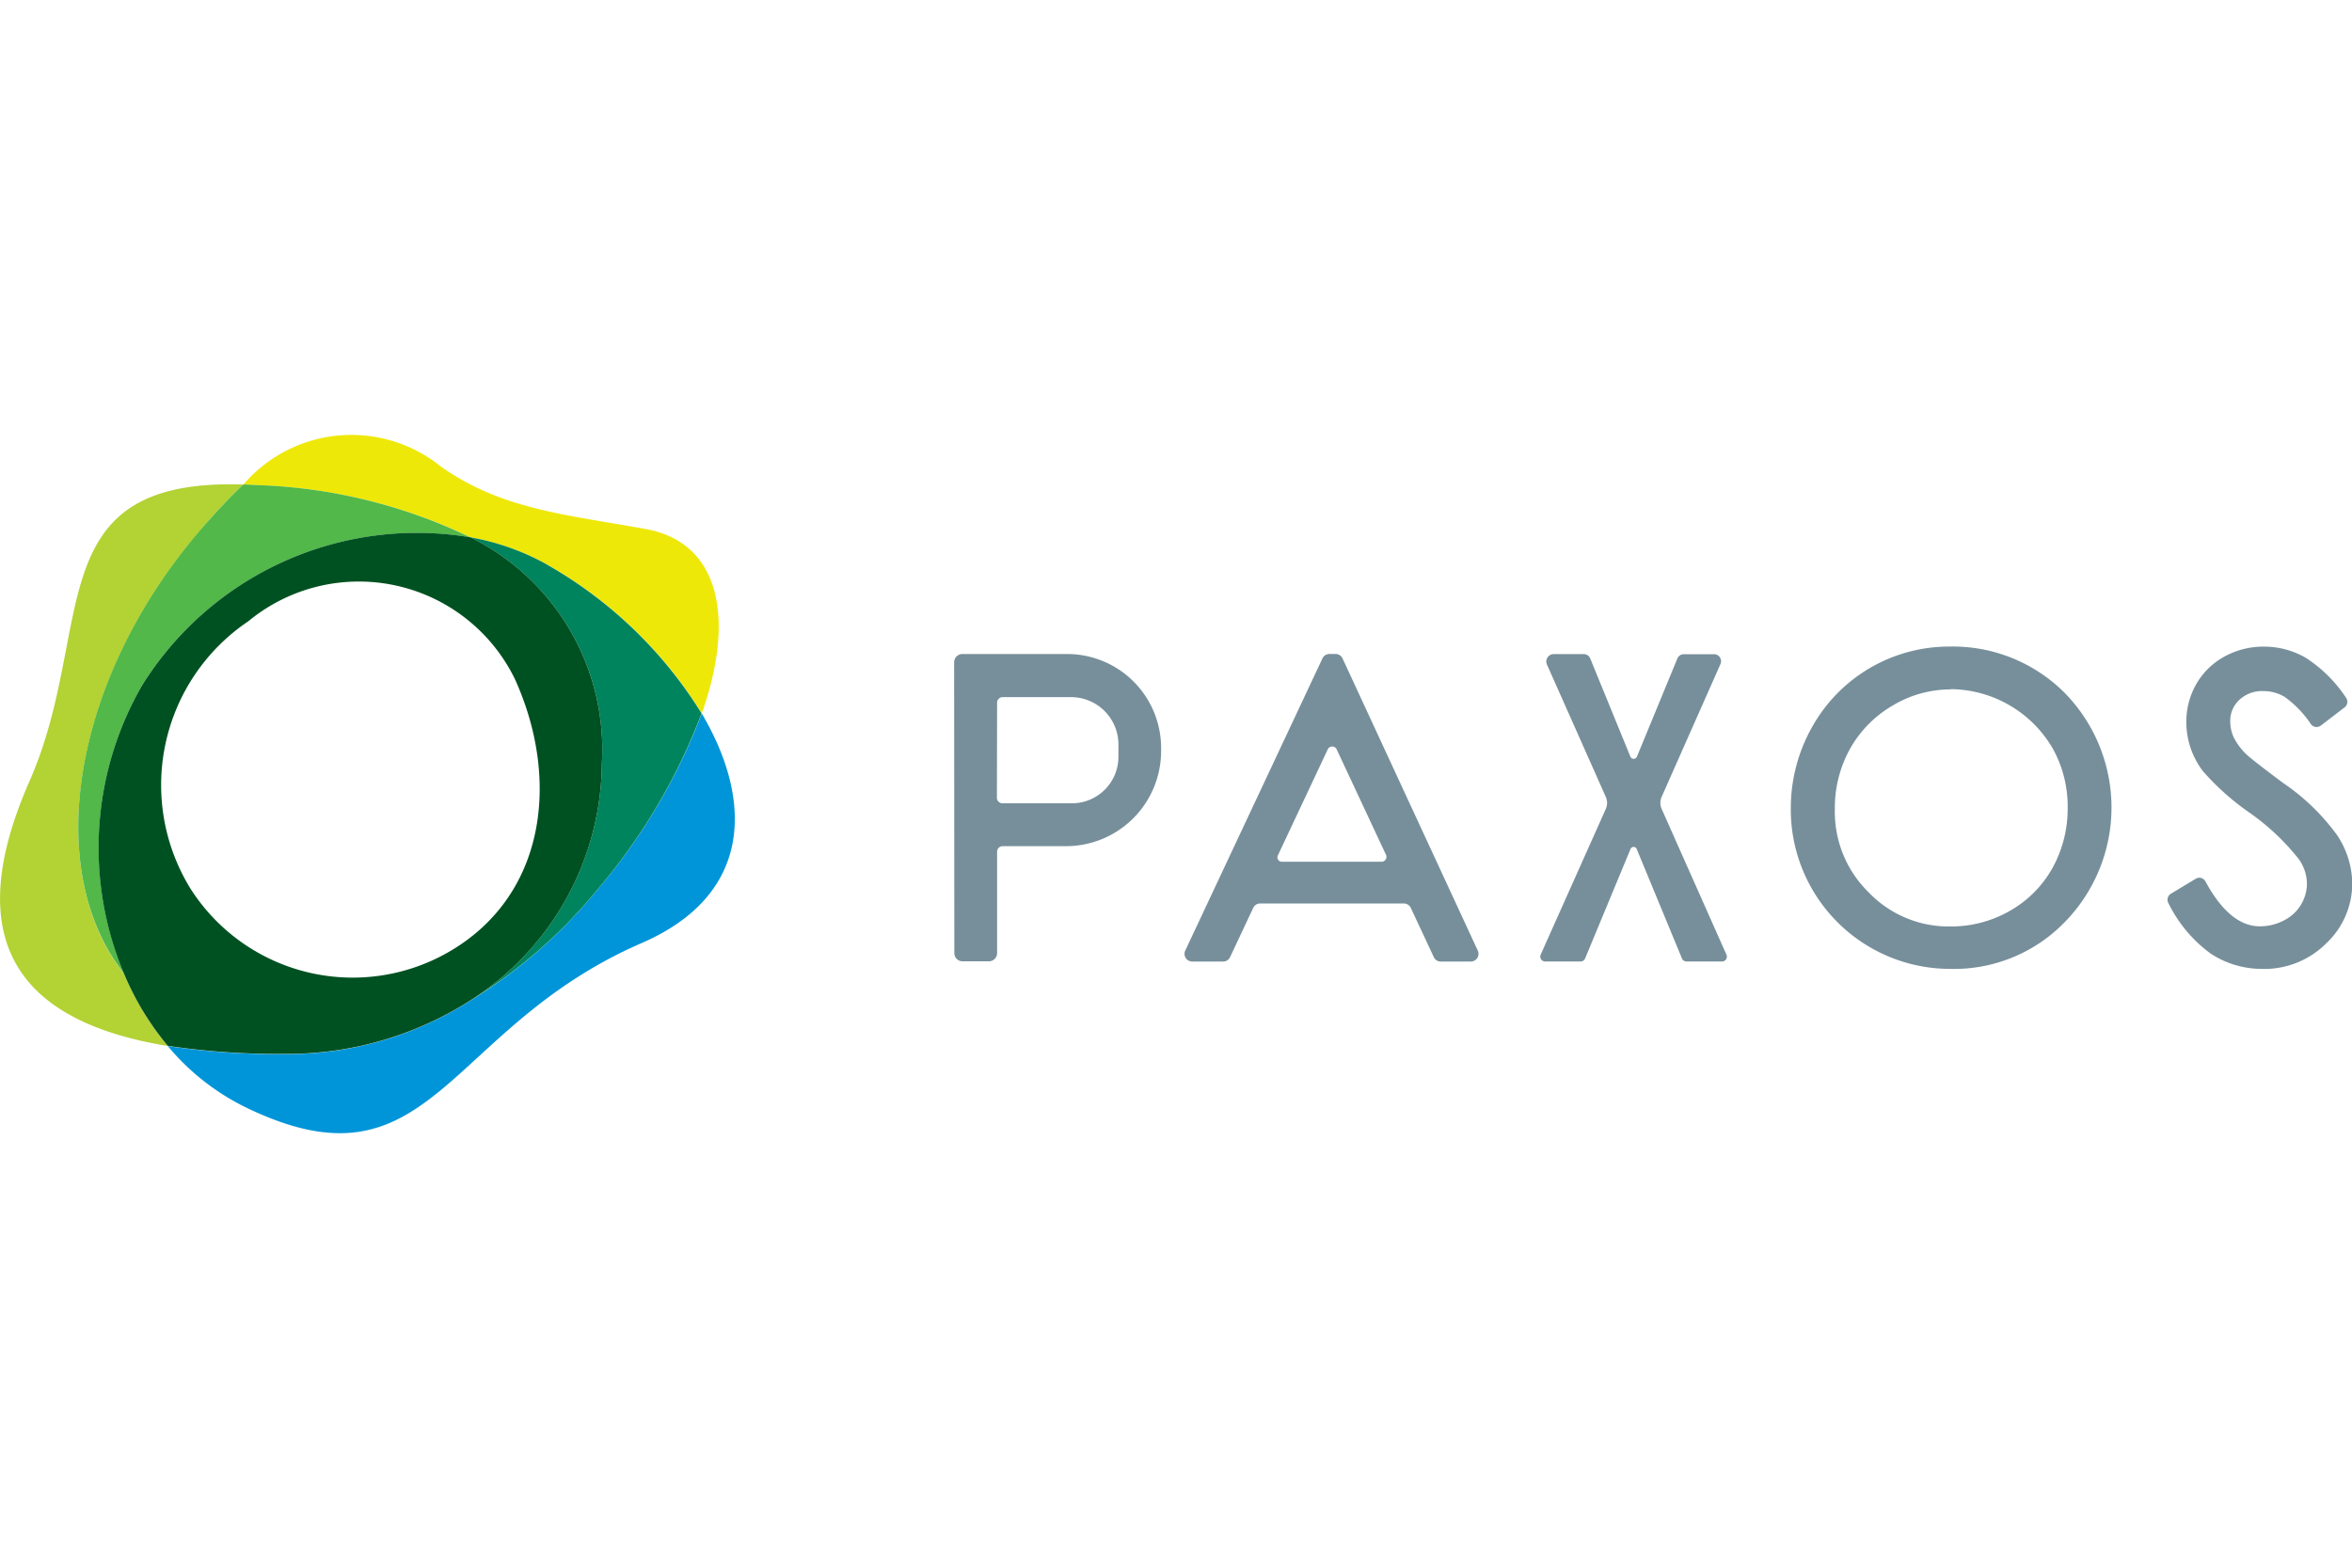<svg xmlns="http://www.w3.org/2000/svg" xmlns:xlink="http://www.w3.org/1999/xlink" width="48" height="32" viewBox="0 0 48 32">
  <defs>
    <clipPath id="clip-Paxos_Standard_Token_">
      <rect width="48" height="32"/>
    </clipPath>
  </defs>
  <g id="Paxos_Standard_Token_" data-name="Paxos Standard Token	" clip-path="url(#clip-Paxos_Standard_Token_)">
    <g id="Paxos-_-Wires" data-name="Paxos-—-Wires" transform="translate(-0.01 8.309)">
      <g id="Paxos-_-Home-Wires" data-name="Paxos-—-Home-Wires" transform="translate(0.01 0.564)">
        <g id="Nav">
          <g id="paxos-logo" transform="translate(0 0)">
            <path id="Fill-1" d="M5.177,4.231c.287-.327.548-.606.8-.839-4.22-.137-2.992,2.937-4.367,6.061-1.584,3.6.186,4.969,2.824,5.4a5.778,5.778,0,0,1-.891-1.469c-1.71-2.169-1.022-6.121,1.636-9.149" transform="translate(-1.01 -2.375)" fill="#b3d234" fill-rule="evenodd"/>
            <path id="Fill-3" d="M21.453,16.428a12.179,12.179,0,0,1-2.132,3.6,10.219,10.219,0,0,1-2.588,2.261,6.944,6.944,0,0,1-3.821,1.093,14.957,14.957,0,0,1-2.358-.165,4.83,4.83,0,0,0,1.579,1.246c3.815,1.859,4.056-1.595,8.093-3.347,2.267-.984,2.275-2.908,1.228-4.684" transform="translate(-7.131 -10.739)" fill="#0095d9" fill-rule="evenodd"/>
            <path id="Fill-5" d="M19.492,2.659a5.006,5.006,0,0,1,1.575.562,8.841,8.841,0,0,1,3.147,3.032c.687-1.951.367-3.484-1.137-3.762-1.653-.3-2.945-.4-4.187-1.276a2.907,2.907,0,0,0-4.033.367c.082,0,.166.006.252.011a10.815,10.815,0,0,1,4.383,1.066" transform="translate(-9.891 -0.564)" fill="#eee809" fill-rule="evenodd"/>
            <path id="Fill-7" d="M8.033,4.239C5.375,7.267,4.687,11.219,6.4,13.388A6.63,6.63,0,0,1,6.764,7.5a6.606,6.606,0,0,1,6.7-3.021A10.815,10.815,0,0,0,9.083,3.411C9,3.406,8.913,3.4,8.831,3.4c-.25.234-.511.512-.8.839" transform="translate(-3.865 -2.383)" fill="#51b849" fill-rule="evenodd"/>
            <path id="Fill-9" d="M29.357,6.968a5,5,0,0,0-1.575-.562,4.83,4.83,0,0,1,2.683,4.611,5.788,5.788,0,0,1-2.681,4.84A10.213,10.213,0,0,0,30.371,13.6,12.169,12.169,0,0,0,32.5,10a8.838,8.838,0,0,0-3.147-3.032" transform="translate(-18.182 -4.311)" fill="#00845d" fill-rule="evenodd"/>
            <path id="Fill-11" d="M13.943,14.589A3.927,3.927,0,0,1,8.5,13.41,4.031,4.031,0,0,1,9.676,7.947a3.543,3.543,0,0,1,5.441,1.179c.9,1.986.653,4.281-1.174,5.463m.266-8.356a6.607,6.607,0,0,0-6.7,3.021,6.629,6.629,0,0,0-.368,5.889,5.768,5.768,0,0,0,.891,1.469,14.957,14.957,0,0,0,2.358.165,6.943,6.943,0,0,0,3.821-1.093,5.785,5.785,0,0,0,2.681-4.84,4.83,4.83,0,0,0-2.682-4.611" transform="translate(-4.609 -4.138)" fill="#005121" fill-rule="evenodd"/>
            <path id="Combined-Shape" d="M75.647,13.5a2.3,2.3,0,0,0-1.179.327,2.353,2.353,0,0,0-.871.88,2.48,2.48,0,0,0-.313,1.238,2.3,2.3,0,0,0,.692,1.7,2.259,2.259,0,0,0,1.671.694,2.4,2.4,0,0,0,1.211-.32,2.282,2.282,0,0,0,.866-.871,2.488,2.488,0,0,0,.311-1.234,2.423,2.423,0,0,0-.311-1.219,2.433,2.433,0,0,0-2.077-1.2m.022,5.71a3.253,3.253,0,0,1-3.284-3.263,3.366,3.366,0,0,1,.433-1.671,3.2,3.2,0,0,1,2.8-1.645,3.222,3.222,0,0,1,2.361.95,3.344,3.344,0,0,1,0,4.671A3.149,3.149,0,0,1,75.67,19.206Zm6.341,0a1.89,1.89,0,0,1-1.06-.315,2.809,2.809,0,0,1-.859-1.027.144.144,0,0,1,.051-.192l.506-.305a.141.141,0,0,1,.2.055c.328.607.7.915,1.108.915a1.042,1.042,0,0,0,.5-.124.843.843,0,0,0,.344-.323.834.834,0,0,0,.118-.429.87.87,0,0,0-.176-.508,4.759,4.759,0,0,0-.988-.93,5.221,5.221,0,0,1-.955-.849,1.65,1.65,0,0,1-.342-1,1.547,1.547,0,0,1,.205-.785,1.474,1.474,0,0,1,.578-.561,1.649,1.649,0,0,1,.8-.2,1.7,1.7,0,0,1,.856.229,2.815,2.815,0,0,1,.819.812.143.143,0,0,1-.029.2l-.485.371a.142.142,0,0,1-.2-.028,2.217,2.217,0,0,0-.531-.554.831.831,0,0,0-.442-.122.67.67,0,0,0-.49.18.58.58,0,0,0-.185.438.788.788,0,0,0,.069.321,1.26,1.26,0,0,0,.265.356c.049.047.221.189.752.585a4.416,4.416,0,0,1,1.094,1.059,1.808,1.808,0,0,1,.31.978,1.678,1.678,0,0,1-.534,1.235A1.787,1.787,0,0,1,82.011,19.206Zm-11.027-.151h-.729a.1.1,0,0,1-.09-.061l-.924-2.235a.068.068,0,0,0-.126,0l-.927,2.235a.1.1,0,0,1-.09.061h-.729a.1.1,0,0,1-.088-.139l1.329-2.974a.3.3,0,0,0,0-.247l-1.2-2.7a.151.151,0,0,1,.137-.214h.613a.144.144,0,0,1,.134.092l.818,2a.072.072,0,0,0,.134,0l.824-2a.142.142,0,0,1,.132-.09h.62a.143.143,0,0,1,.129.2l-1.2,2.71a.3.3,0,0,0,0,.249l1.323,2.977A.1.1,0,0,1,70.984,19.055ZM55.31,12.948a.17.17,0,0,1,.169-.17h2.145A1.918,1.918,0,0,1,59.534,14.7v.052A1.941,1.941,0,0,1,57.6,16.7H56.3a.113.113,0,0,0-.113.113v2.068a.169.169,0,0,1-.169.17h-.535a.169.169,0,0,1-.169-.17Zm.873,2.764a.113.113,0,0,0,.113.113h1.421a.949.949,0,0,0,.946-.953v-.244a.967.967,0,0,0-.963-.97H56.3a.113.113,0,0,0-.113.113Zm9.058,3.344a.155.155,0,0,1-.141-.09l-.47-1.006a.157.157,0,0,0-.141-.09H61.555a.156.156,0,0,0-.141.09l-.473,1.006a.156.156,0,0,1-.141.089h-.632a.157.157,0,0,1-.141-.224l2.8-5.964a.156.156,0,0,1,.141-.09h.128a.155.155,0,0,1,.141.091l2.76,5.964a.157.157,0,0,1-.141.223Zm-3.325-2.165a.089.089,0,0,0,.08.127h2.045a.1.1,0,0,0,.085-.136l-1.01-2.16a.1.1,0,0,0-.18,0Z" transform="translate(-35.838 -8.301)" fill="#778f9b" fill-rule="evenodd"/>
          </g>
        </g>
      </g>
    </g>
  </g>
</svg>
